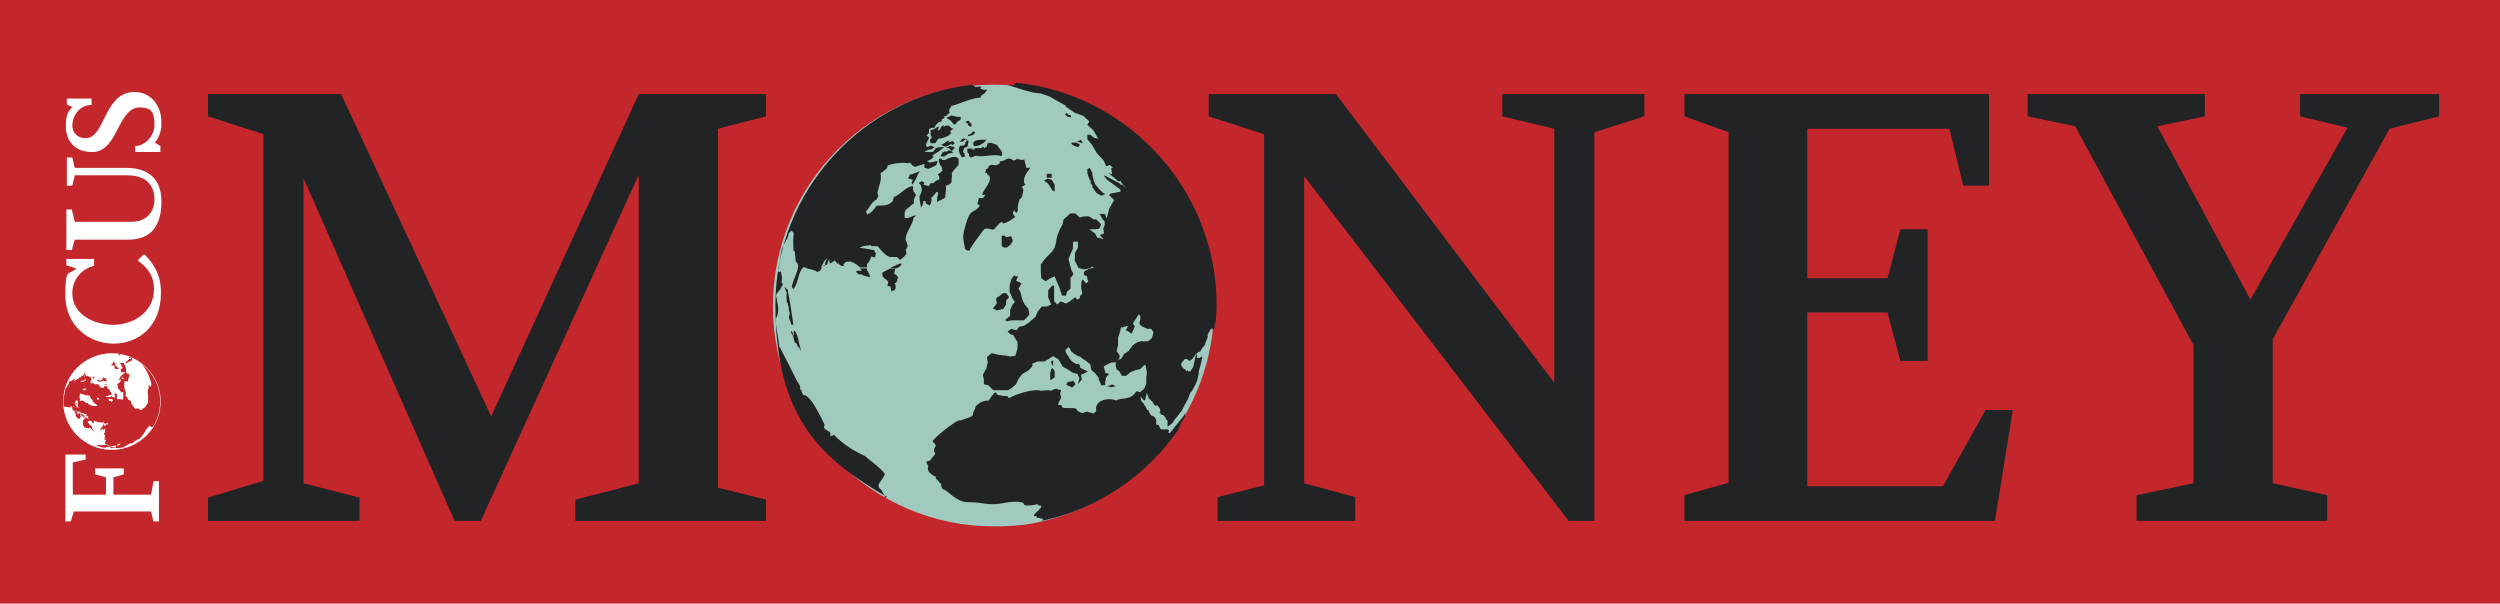 <?xml version="1.0" encoding="UTF-8"?>
<svg id="Ebene_1" xmlns="http://www.w3.org/2000/svg" xmlns:xlink="http://www.w3.org/1999/xlink" version="1.1" viewBox="0 0 504.9 121.9">
  <!-- Generator: Adobe Illustrator 29.0.0, SVG Export Plug-In . SVG Version: 2.1.0 Build 186)  -->
  <defs>
    <style>
      .st0, .st1 {
        fill: none;
      }

      .st2 {
        fill: #a0cabf;
      }

      .st3 {
        fill: #c4272b;
      }

      .st4 {
        clip-path: url(#clippath-1);
      }

      .st5 {
        clip-path: url(#clippath-3);
      }

      .st6 {
        clip-path: url(#clippath-2);
      }

      .st7 {
        fill: #fff;
      }

      .st1 {
        stroke: #fff;
        stroke-miterlimit: 10;
        stroke-width: .1px;
      }

      .st8 {
        fill: #222325;
      }

      .st9 {
        clip-path: url(#clippath);
      }
    </style>
    <clipPath id="clippath">
      <rect class="st0" width="504.9" height="121.9"/>
    </clipPath>
    <clipPath id="clippath-1">
      <rect class="st0" x="12.2" y="18.5" width="21.1" height="86.7"/>
    </clipPath>
    <clipPath id="clippath-2">
      <path class="st0" d="M12.8,81.1c0,5.4,4.4,9.7,9.8,9.7s9.8-4.4,9.8-9.7-4.4-9.7-9.8-9.7-9.8,4.3-9.8,9.7"/>
    </clipPath>
    <clipPath id="clippath-3">
      <rect class="st0" x="12.2" y="18.5" width="21.1" height="86.7"/>
    </clipPath>
  </defs>
  <rect class="st3" width="504.9" height="121.9"/>
  <g class="st9">
    <path class="st2" d="M156.1,61.8c0-24.6,20-44.7,44.6-44.7,23.7,0,44.4,20.3,44.5,44.7,0,21.9-16,40.2-36.7,43.9-2.5.5-5.2.6-7.9.6-24.5,0-44.6-20.3-44.5-44.5"/>
    <path class="st8" d="M160.5,69.2c.2,0,.4.2.5.3v.4c.4.1.6.6.7,1v-.4c-.4-1.1-.5-3-1.3-3.8-.1.3-.2.7,0,1h-.2c0-.3-.2-.7-.4-1v.6c.4.2.5,1.3.7,1.8M159.9,65.6h.4c0,0-.1-.1-.1-.1,0-.3-.4-2.9-.7-4.7h0c-.2-1-.3-1.8-.4-1.9.3-.3-.5-.7-.6-1,0,.4.2.9.4,1.3-.1.3-.1,1,0,1.6h0c0,.2.1.4.2.5,0,.4.3.9.2,1.3l.2.7-.2.8c0,.1.6,1.5.6,1.6M212.3,76.7l.7-.5v-1.2c0,0-.4-.7-.4-.7l-.3.3-.2.8v1.3ZM180.6,55.2l.2-.9h-1.2c-.7.4-1.3.7-1.4.8-.2,1.2.9,1.1,1.2,1.9l-.2.8h.6c.1.3.2.6.2,1,.4,0,.8-.3.9-.6,0-.2,0-.7-.2-.9l.5-.5v-.4c-.1,0,.2-.3.2-.3-.1-.3-.5-.7-.8-.8M199.3,29.6l-.5.3-.3-.3-.3.3c-.4,0-.8,0-1.2,0l-.3.3h-.6c0,0,.5-.2.5-.2-.4,0-.8,0-1.2,0-.1.2,0,.6,0,.8l.3.3v.4c0,0,.3.3.3.3.4,0,.7-.2,1.1-.4.9.5,3.8-.4,5,.1h.2c.4-1-.7-1.6-.9-2.2-.6-.2-2.1-1.1-2.1.3M212.8,72.7l-.5.3v.4c0,0,.4.5.4.5v-1.2ZM196.7,29.5c.8.1,2.1-.5,2.5-1.3-.5.1-3.3-.3-2.5,1.3M172.9,54.9l.5.5h.6c.5.4,1.2.4,1.7.6,0-.5-.3-1-.6-1.4v-.4s-1.4,0-1.4,0c.2.2.3.4.4.5-.3-.1-1,0-1.2.1M182,53.4v-.2c-.4,0-1.4.5-2.3,1h1.2c.4,0,.9-.4,1.2-.8M218.4,28.2l-.7.3h-.2s.3.2.3.2l.9.2-.4-.7ZM216.5,78.3l.2-.2h0l.5-.5-.4-.7-.7.2h-.4c0,0-.4.6-.4.6l.7.3h0l.4.2ZM220.2,36.8h0l.2.4.2.2v.4c.1,0,.7,1,.7,1l.3.3.9.4.7-.3-.5-.3-.8-.8-.8-1v-.3h-.1l-.2-.7-.2-.9v-.4c-.1,0-.5-.9-.5-.9l-.5.3v.8s.4,1.1.4,1.1l.4.7ZM215.4,22.8l-.3.3.5.5h.3c0,0,0,0,0,0h0s.4.1.4.1h0c0-.1,0-.1,0-.1v-.3c0,0-.5-.1-.5-.1l-.5-.5ZM216.4,28.7v.4c0,0,.6.4.6.4l.8.2.3-.5-.7-.4h-1ZM224.5,78.2h0s0,0,0,0h0l.8-.2-.5-.3h-.4c0,.1-.8.3-.8.3l.9.2h0ZM211.4,36.8h0l.5.6.6,1,.5.3v-.8s0-.6,0-.6l-.3-.5h0l-.3-.5-.8-.2-.7.3.3.4ZM212.4,35.1h-.4c0,0-.6,0-.6,0v.8s1,0,1,0v-.8ZM195.7,24.4c-.2,0-.5,0-.7.3l.5.3v.2c.1.2.4.4.7.4v-.6c0,0-.5-.3-.5-.6M204.4,64.7h1.2c0,0,1.2,0,1.2,0l.5-.5.6-.7-.2-1.1-.8-1-.3-.6h0l-.2-.5-.3-1.3-.4-.7.6-1.1-1.1-.5.4-.9h-.6c0-.1-.2-.2-.2-.2l-.6.9-.3,1.2v1.3c.1,0,.5,1.1.5,1.1l.5.8h.1c0,.1-.5.6-.5.6l-.5,1.1v.8s0,.4,0,.4l-1,.8.3.3,1-.2ZM196.1,27.1h-.4c0,0-.3.4-.3.4.4,0,1.4-.2,1.5-.7-.1-.6-.7,0-.8.2M183.7,35.3c0,.3-.2.6-.4.7l1.1.3-.3.5h0,0s.1.5.1.5c.2-.2.3-.3.4-.5h0c.5-.7.6-1.5,1.2-2.2-.7.2-1.4.6-2.2.7M190.8,32.3h-.6c.1-.5-.6-.3-.6,0,0,0,0,.1,0,.2h0c0,.3.3.6.3.9l.3.3c0,.2,0,.5.2.7-.3.3-.6.6-1,.8l.3.5v.6c-.6,0-.9.4-1.2.7h0s0,0,0,0h-.6c0,0-.3.6-.3.6l-1.1-.3.2-.4h0,0c0-.1-.6-.3-.6-.3l-.4.3h0-.2c.9.7.8,1.9.2,2.7,0,.8.2,1.6.3,2.3.3-.3.5-.9.5-1.3h.4c0,0,.1.5.1.5l.7.4c.4-.3.5-1.1.4-1.6.3-.1.8-.9,1.1-1.2l.3.3c-.1.6-.4,1.2-.2,1.8.5-.4,1.1-.5,1.6-.9,0-.8.3-1.7.1-2.4.4,0,.8-.3,1.1-.6h0c0,0,.1-.2.1-.3-.1-.6.2-1.2,0-1.6.4-.7.9-1.1,1.4-1.7,0,0,0-.4,0-.7h0c0-.2,0-.4,0-.5-.6-.9-2.2-.1-2.9.3M178.7,100.5c0,0,0-.2,0-.3,0-.2-.5-.8-.6-1v-.2c-1.7-1.1.3-1.9.6-3.3-.7-1.1-4-3.5-4-3.6-1.8-.8-3.5-1.8-5-3.1h0c-.5-.4-.9-.8-1.3-1.2-.2.2-.4.2-.7.3v-.6c.1,0-.2-.3-.2-.3-.3-.2-.8-.4-1-.7-.2-.1-.1-.4,0-.4v-.4c-.1-.3-.6-1.2-1.1-2.2h0c-.9-1.7-2.2-3.8-3.1-3.7-.2-.2-.4-.6-.4-.9l-.3-.3c0-.2,0-.3,0-.5h0s0,0,0,0c0-.2-.2-.4-.3-.6-.5-.7-2-4-3.1-6h0c-.4-.8-.7-1.4-.8-1.5v.4c0-.8-.4-2.9-.6-4.4h0c-.1-.7-.2-1.2-.2-1.5.8-1.2.6-2.6.3-3.9h0c0-.3-.1-.6-.2-.9,0-.2.7-1.2.9-1.2,0-.5.5-.7.5-1.1l-.3-.5c.3-.7,0-1.4-.1-2.1-.2.2-.4.1-.6,0,0-.2.2-.5.2-.8h0c.2-1.1.3-2.6.6-3.7.3-.7.6-1.3.9-1.8h0c.1-.2.3-.5.4-.8,0-.2,0-.4.1-.6l.5-.5c.2,0,.4.4.5.5,0,.3-.1.8-.1,1.4h0c0,.8,0,1.7.1,2.2h.2c0,0,.2,2,.2,2.1.3.2.5.7.5,1,0,0,0,0,0,0h0c-.1,1.2-1.1,2.9-1.3,4.1l.3.5c1.1-1.2.9-3.3,2-4.4h.4c.7.5,1.7.3,2.4.9.4,0,.7-.3.9-.6,0-.2,0-.3,0-.4.1-.4.4-.7.5-1.1.2-.2.4-.5.7-.6-.3.3-.5.9-.5,1.3-.2,0-.3.2-.4.3,0,0,.7-.4.9-.4,0-.4.2-.8.4-1.1v.6c-.1,0,.2.3.2.3,1.3-.8.6-.7,1.6.2v-.4c0,0,.2.4.2.4.2.2.7.5.9.2.2-.2,0-.2-.2,0,.9-1.1.4-.6,1.6-.8.3.1,1.5.7,1.6,1,.1,0,.2,0,.3.2h1.4v-.7c.4-.3.8-1,.8-1.5l.8.2.2-.8-.4-.7-2.9-.5c.7-.4,1.6-.4,2.3-.5v.2c.1,0,1.3,0,1.3,0,.8.8,1.4,1.8,2.5,2.2.5,0,.9,0,1.4,0l.7.6c.5-.4,1-.8,1.3-1.3l-.2-.7.4-.7c0-.5-.2-.9-.4-1.4h0s0-.1,0-.1c0-1.4,1.4-2.8,1.6-4.3l.5-.5c-.8,0-1.4.7-2.3.5,0-.3,0-.6,0-.9h0c0-.2.1-.5.2-.7l1.7-1.4c-.2-.4.1-1.2.4-1.6l-.6-1v-.8c-1.4,0-2.5,1.7-3.9,2.2l-.2.8c-.8,1-2.1.9-3.2.9-.3.4-.9,1.2-1.5,1.6h0c-.2,0-.3.2-.5.2h0c0-.1,0-.1,0-.1l-.2-.5c.8-.8.9-1.7,2.1-2.4l.4-.7-.2-.7c.2-.8.4-1.5.6-2.2h0c.1-.5.2-1.1,0-1.7.5-.3,1-.7,1.4-1.1v-.4c.7-.5,3.4-.8,4.2-.5l.2-.2.5.3v.2s.7.4.7.4c.6-.2,1.3-.4,1.9-.6v.8s.8.2.8.2c.5-.2,1-.4,1.5-.7l.3-.5v-.4c-.6.1-1.1.3-1.6.3l-.5-.3c.2,0,.4-.1.6-.2h0s0,0,0,0c.3-.2.6-.4.8-.6l-.3-.3c.8-.5,1.6-1,2.4-1.7-.5,0-1.1,0-1.7.2l-.5.7c-.4.2-1.4.1-1.8,0l.9-.4h.4c0,0,.7-.4.7-.4-.2-.2-.5-.4-.7-.4l-.7.3-.3-.3c0-.5.4-1,.6-1.5h0c0,0,0-.1,0-.2l-.5-.3.5-.5c.1-.2,0-.6,0-.8l.5-.3h.6c.3-.7.8-1.2,1.5-1.3v-.4c0,0,.6-.3.6-.3l-.2-.2h0-.1c0,0,.8-.3.8-.3v-.2s.5-.3.5-.3c-.4-.7.3-1,.3-1.4,2.1-.5,3.8-1.6,6-1.7v-.4c.4-.1,1.2-.8,1.2-1.2-1.1.1-1.4-.3-1.3-.3l.3-.3h-.6c0-.1-.7.1-.7.1,0-.2-.3-.3-.5-.3v-.2c-22.2,2.4-39.9,21.4-39.9,44.4s9.2,31.1,22.6,38.9M204.7,17.2h-1.1c0,0,1.3.4,1.3.4l1.9.6,1.9.5,1.6.2,1.7.6,1.2.7,2,1.1v.2s1.9,1.3,1.9,1.3l1.7.6.4.4h0l.8.7-.4.7,1.2,1.1,1,1.7-.9-.2-.7-.6h-.6c0,0,0,.9,0,.9h0c0,0,0,0,0,0l.9,1.1,1,1.7,1.4,1.5h0s.5,1.2.5,1.2l.7-.3.7.6h-.4c0,.1.2,1.2.2,1.2h-.4c0,0-.4-.2-.4-.2l1.7,1.4.3.3h.6c0,.1,0,.2,0,.2h0l1.2,1.4-.6-.6-.3-.3h-.4c0,0-.3-.4-.3-.4h-.1c0,0,0,0,0,0l-.6-.3-2.3-1.2v.2c.1,0,.4.5.4.5l.3.3.7.5h0l1.9,1.4v.4c0,0-2,.4-2,.4l-.3.3,1,1-1,1.8-.3,1.2h0l-.2.7-.3-.7v-.2c0,0-1.1,0-1.1,0v.2h.1l.5.9.4.4v.6c.1,0-.3.9-.3.9l.2.9-.9.4.8.8-1.1-.3h-.2s-.4-.8-.4-.8l-1.2-.9h1s1-.1,1-.1l.4-.9-1-1h-.6c0-.1-.9-.6-.9-.6h-1s-.7.2-.7.2h-.2s-.5-.5-.5-.5h0l-.3-.3h-1s-.4.3-.4.3h0l-.3.3-.7.6-.2,1-.6,1.1-.5,1.3-.2,1v.2s0,0,0,0l-.3,1.1-.6.9-1,1-.3.3-.9,1.2v.9s0,0,0,0h0v.6s.1,1.3.1,1.3l.9.6.9-.6.9-.4.5,1.2.5,1.2.5,1.5h.8s.2-.8.2-.8l.7-.6v-.4c0,0,0-.6,0-.6v-1.2c0,0,.3-.3.3-.3l.3-.5-.4-.7h0s0,0,0,0l-.6-2.2.4-1.1.5-1.1v-1.1c0,0,0,0,0,0v-.3s1,0,1,0v.3h0v.9c0,0-.6,1.1-.6,1.1v1.2c0,0-.1.2-.1.2l.8,1.6,1.1.3,1.1-.2.7-.4.2.3h-.4c0,.1-.6.2-.6.2l-.3.2h.1s-.1,0-.1,0h-.2c0,.1-.5.4-.5.4v.6c0,0,.6.3.6.3v-.2s.1.6.1.6l.2.7-.5.3-.6-.8-.3.5v.6c-.1,0,0,.9,0,.9l.2.9-.5.5v.4c0,0-.6.3-.6.3l-.3-.5-1.2.9h0l-.7.4-1-.4h-.1l-.7.6-.5-.6h-.1c0-.1,0-.9,0-.9v-1s0-1.3,0-1.3h-.4c0,0-.8.9-.8.9v1.5c0,0,.4.9.4.9h0l.2.5-.9.4h-1s-.8,1-.8,1l-.5,1.1-.7.6-.7.6-.9.6-1,.2-.3.4h0l-.2.3-1.1-.3-.7.6.7.6h.4c0,0,.9,1.5.9,1.5v1.4c-.1,0-.4,1.3-.4,1.3h0c0,0-1,.2-1,.2l-1-.2h-.3c0,0-1.4-.2-1.4-.2l-1.1-.3-.6.5h0l-.4.3.2,1.1-.3,1.2-.7,1.3.2.9v1s.9.2.9.2l.6.6h0l.4.4h.8s.6,0,.6,0h1.6s.5-.3.5-.3h0l.4-.3.7-.6.5-1.1.8-1,1.2-.7.8-.8v-.6c.1,0,1-.4,1-.4h1.4c0,0,.9-.5.9-.5l.6-.4h0l.3-.2.3.2h0l.8.5.4.7.4.7,1.2.7.9.6.9.2.4.9-.3,1.2.8-1-.2-.9.9-.4.5-.3-1.1-.5-.5-.3v-.4c0,0-.2-.3-.2-.3h-.6c0,0-.9-.6-.9-.6l-.6-.8v-.2h-.1l-.5-.8v-.4c-.1,0,.6-.6.6-.6l.3.3.2.5.7.6.9.5h.2c0,0,.5.4.5.4l.9.6.7.6.2,1.1.7.6.8,1v.4c.1,0,.5,1.1.5,1.1h.8s0-.6,0-.6l.2-1,.6-.7-.8-.2v-.4c-.1,0-.3-.9-.3-.9l.7-.4.9-.4h.8s.8-.9.8-.9v-.3h0v-.3c0,0-.6-.8-.6-.8l.3-1.2v-1.5c0,0,.5-1.5.5-1.5v-.3c0,0,.1-.3.1-.3h.4c0-.1,1-.3,1-.3l-.2.5-.2.4.6.3.5.4.5-1h0v-.2c.1,0,.2-.2.2-.2l-.4-.7.6-.9.6-.9.3.3v.6c0,0-.2,1-.2,1l.5.5,1.1.5h.8s0,0,0,0h0l.4.6v.4c0,0-.3.9-.3.9l-.7.6h-.4c0,.1-1,0-1,0l-.8.2-.9.6-.9,1.2-.9.6h0c0,0,0,0,0,0l-.6,1-.9.2-.2,1,.2.9.5.3.6,1h.8s1-.8,1-.8l1.1-.4.8-.2.8-.8h.2s.1.3.1.3l.2,1.1v.6c-.1,0-.1.8-.1.8v1s-.3.7-.3.7h0l-.2.4c-.3.1-.5.4-.7.6l-.8-.2c-1.1,2-3.4,1.2-4,1.9-1.4-.7-4.6-.2-4.1,2.1l-.5.5-1.5-.4-.7.3c-.5,0-1.2-.4-1.4-.9-.8-.2-2.2,0-2.7-.2l-.3-.5h-.6c0-.6.5-1,.6-1.6l-.2-.7.2-.8h-.4c0,.1-.5-.2-.5-.2-.4,0-.7.2-1.1.4-.4-.2-1.7,0-2.2,0-1.1-.5-5,.7-6.1,1.4h-.4c0,0-.1-.3-.1-.3-.7,0-1.4-.1-2.1-.3l-.3-.5c-.4.1-1.2,1.3-1.4,1.7-1-.1-2.1.5-2.7,1.2,0,.5-.4.9-.5,1.4h0c0,0,0,.2,0,.3-.4.6-1.7.7-2.4,1.1h-.4c-.6,0-4.6,3.1-5.3,4.1h0c0,0,0,.2,0,.2.2.2.5.5.6.8-.2.3-.4.7-.4,1.1l.3.5c-.1.3-.9,1-.9,1.2-.2.2-.6.4-.9.4,0,.3.2.7.4.9-.5,1.1.7,1.8,1.5,2.2v.4c.5.2.6.8,1.1,1-.2.2.2.4,0,.6l.3.5c.9,0,2.6,2.6,5,2.6s2.9.3,4.5.4c2.4.2,4.1-.9,6.7-.3l.3.5c.5.2,2.1,0,2.6-.2l.3.3h.4c.6.4-1.9,1.9-1.3,2.1h.4c0,0,.1.3.1.3l1.3.3-.3.3h.4c0,0,0,0,0,0,11.1-2.4,20.7-9.1,27.1-18.2.1-.3.3-.5.3-.7.3-.4.3-.8.6-1.2.2-.2.2-.5.4-.7.1-.1.1-.2.1-.4v-.3c0,0,.1-.3.1-.3h0c0,.1-.2.4-.2.4l-.3.5-.6.7c-.4.5-.7.9-1.1,1.4l-.8,1c-.2.3-.4,0-.5,0,.8-.9-1.3-.5-1.4-.6-.6-.5,0-.8-1-1v-.2c.2-.8-.3-1.5-1-1.6-.1-.2-.3-.4-.4-.6h0c0-.2-.1-.3-.2-.5h-.2c-.3-.6-.7-1.4-1.2-1.8l-.2-.9c.3.2.5.6.8.8l.2-.2.3-1.4.4,1.1.8.8.4.7h.6c0,.1.5.7.5.7v.6h-.2s.3.3.3.3v.2s.5.1.5.1l.5.5v.2s.4.5.4.5v.6c0,0,0,.8,0,.8v-.2s1-.8,1-.8l.6-.9.3-.3.8-1.1h.1c0-.1.7-1.4.7-1.4l.6-1.1.5-1.3.3-.3.7-1.3h0s0,0,0,0l.4-.9.3-1.4v-.4c0,0,.4-1.4.4-1.4l.3-1.4v-.2c-.1,0-.6.3-.6.3h-.4c0,0-.2-1-.2-1l-.3,1.4-.3,1.4-.6.9h-.4c0,0-.1-.3-.1-.3l-.3.3-.3-.5h-.2s-.5-.6-.5-.6v-.2c-.1,0,0-.4,0-.4l.7-.8h.4s.5.4.5.4l.7-.5.6-.9.5-.4h0s.4-.1.4-.1l.4-.7.6-.7v-.2s.5-1.3.5-1.3v-.6c.1,0,.6-1.1.6-1.1v.2c.1,0,.2-.2.2-.2v-.2s.2.2.2.2v.2c.1,0,.4-.3.4-.3v-.4c-.1,0,0-.2,0-.2v-.5c.1,0,.2.1.2.1.1-1.2.2-2.5.2-3.8,0-23.2-18-42.6-40.5-44.8M191.8,27.4v-.2c0,0-.3,0-.4,0,.3,0,.5-.1.8-.3-.1,0-.3-.2-.3-.3.1-.3.5-.5.7-.6-.3,0-.7-.3-.9-.6-.2-.1-.6,0-.8,0l-.3.3v-.4c0,0-.3.1-.3.1-.2.2-.4.5-.4.7l-.5.3.2-.8h-.2c-.5.3-.9.7-1.5.6.3.6-.3.7.3,1.5,0,0-.1.2-.2.3h0c-.1.2-.2.4-.2.6.2.5.7.3,1.1.3.2-.3.4-.6.6-.9h0,0c.8,0,1.6-.4,2.3-.7M201.3,62.7l1.3-.3.6-.9v-.8h0s.6-.7.6-.7l-.6-.8h-.6c0-.1-.5.4-.5.4l-.9.6v.6h.1v.5c0,0-.8,1-.8,1l.9.4ZM202.7,50h.6c0,0,.7-.5.7-.5l.5-.7v-.2c.1,0-.3-.9-.3-.9h-.2c0,.1-.8.2-.8.2l-.3-.3h-.6c0,0,0,.7,0,.7v.4c0,0,0,.1,0,.1h0v.9s.5.3.5.3ZM207.9,33.9c-.2,0-.5,0-.6,0l-.4-1.5h0v-.2c-.5.2-1.2,0-1.6-.2v.2s-.4.2-.4.2h-.1c0,0,0,0-.1,0h0c-1.1-.7-1.2-.3-1.9,0-.2,0-.5.2-.9.2v.4c-1,.8-1.3,0-2,.4l-.3.3v.2c.1,0-.5.3-.5.3v.2c.1,0-.2.5-.2.5h.4c0,.3.3.5.5.6.2.4.1.8,0,1.2h0c-.4,1-1.5,2.1-1.4,2.7h.6c0,.1-.5.6-.5.6h-.8c0,.1-.3,1.2-.3,1.2l.5.3c-.6,1-1.2.9-1.9,1.6h0c-.4.5-.8,1.5-1.3,3.5-.2.9-.2,1.5-.1,1.9h0c0,.5.2.9.3,1.8l.5.3h.4c.1-.4.7-1.2,1.3-2.1h0c.8-1.1,1.6-2.2,1.8-2.3.5-.1,1,0,1.6.2.6-.2,1-1.2,1.8-1.6l.3.3c.7,0,1.9-.9,2.5-1.3-.2,0-.4-.4-.5-.7,0-.1,0-.2,0-.3l.3-.5v.4c.1,0,.4.3.4.3l.3-.5c-.2-.7.1-1.5.3-2.2l.5-.5.3-1.4-.3-.7.7-.4c-.2-.2-.3-.5-.3-.8h0c0-.9.7-1.9,1.2-2.5v-.4ZM195.2,28.4h.2c0-.1-.2-.2-.2-.2,0,0-.2,0-.2-.1h0s0,0,0-.1c0,0-.1,0-.2.1h0s0,0,0,0h0v-.2c-.1,0-.5.2-.5.2h0,0s-.2.2-.2.2l-.3.3h.6c0,.1,0,.1,0,.1,0,0,0,0,0,0,.2-.3.5-.5.7-.6h.1s.2,0,.2,0l-.2.2v.4c0,0-.7,0-.7,0,.3,0,.6.1,1,0,0,0,0,0,.1,0v-.3ZM194.8,31.8c.1-.2,0-.6,0-.8l-.3-.3.2-.8.7-.3.2-1c-.1,0-.2,0-.3,0h0c0,0,0,0-.1,0,0,0-.1,0-.2.1,0,.3-.2.6-.4.7h-.6c-.8.7-.1,1.8.3,2.4l.7-.3ZM192,29l.3.3.5-.3-.3-.5c-.3,0-.8.3-1,.2l.3-.3-.8.2c-.1.3-.6.5-.9.6.2.2.6.4.9.4.4-.1.8-.3,1.1-.6M192.1,29.5h-.4c0,.1-.7.4-.7.4h.2s.4,0,.4,0l.3.3.3.3.3-.3.3-.3-.3-.3h-.4ZM192,23.4l-.7.3h0s0,0,0,0v.3c.5,0,1,.7,1.3,1.1h.4c.2-.5.6-.7,1-.9v-.4c.1,0,0-.2,0-.2h-.2s0,0,0,0h-.4c0,0,0,0,0,0l-1.3-.3ZM190.2,30.9l.5-.3h.6c0,0,.2-.2.2-.2h.4c0,0,.2.1.2.1l.5.3h-.2c0,.1-.8.2-.8.2l-.9.6h-.6c0,0-.1-.2-.1-.2l.3-.5Z"/>
  </g>
  <polygon class="st8" points="393.7 26 396.5 37.5 401.7 37.5 401.7 19 340.2 19 340.2 23.5 349.1 26.7 349.1 97.5 340.2 100 340.2 105.2 402.9 105.2 406.5 82.8 401 82.8 392.4 98.2 365 98.2 365 63.1 381.2 63.1 383.8 72.9 389.3 72.9 389.3 46.3 383.8 46.3 381.2 56.2 365 56.2 365 26 393.7 26"/>
  <polygon class="st8" points="482.6 26 492.6 23.5 492.6 19 464.5 19 464.5 23.5 474.1 25.8 454.5 60.5 435.7 25.5 445.3 23.5 445.3 19 409.5 19 409.5 23.5 419.1 25.5 443 69.7 443 97.6 431.5 100 431.5 105.2 470 105.2 470 100 459 97.6 459 68.5 482.6 26"/>
  <polygon class="st8" points="332.1 23.5 332.1 19 331.7 19 303.6 19 303.4 19 303.4 23.5 313.9 26 313.9 77.3 269.8 19 244.1 19 244.1 23.5 255.3 27.1 255.3 98 245.9 100.4 245.9 105.2 273.7 105.2 273.7 100.4 263.4 97.6 263.4 35.6 316.8 105.2 322 105.2 322 26.7 332.1 23.5"/>
  <polygon class="st8" points="145 98.5 145 26 154.7 23.5 154.7 19 129 19 99.2 84.1 68.9 19 42 19 42 23.5 53.2 27.1 53.2 97.1 42 100.5 42 105.2 72.6 105.2 72.6 100.5 61.3 97.6 61.3 36 91.8 105.2 97.1 105.2 129 35.3 129 97.6 116.2 100.9 116.2 105.2 154.7 105.2 154.7 100.9 145 98.5"/>
  <polygon class="st7" points="13.2 91.8 13.2 105.3 14.3 105.3 14.9 103.3 17.9 103.3 30.5 103.3 31 105.3 32.1 105.3 32.1 97.2 31 97.2 30.5 99.9 22.9 99.9 22.9 96.4 25 95.8 25 94.6 19.2 94.6 19.2 95.8 21.4 96.4 21.4 99.9 14.7 99.9 14.7 93.4 17.3 92.8 17.3 91.8 13.2 91.8"/>
  <g class="st4">
    <path class="st1" d="M22.6,90.8c-5.4,0-9.8-4.3-9.8-9.7s4.4-9.7,9.8-9.7,9.8,4.3,9.8,9.7-4.4,9.7-9.8,9.7"/>
  </g>
  <g class="st6">
    <path class="st7" d="M24.2,89.9s0,0,0-.1h0c0,0,.1-.1.2-.2h0c-.2,0-.7.1-.8.3,0,0,.2,0,.2,0h0c0,0-.1,0-.2.1h.1c0,0,.3-.1.4-.1M23.4,90h0c0,0,0,0,0,0,0,0-.6,0-1,.2h0c-.2,0-.4,0-.4,0,0,0-.2.1-.2.1,0,0,.2,0,.3,0,0,0,.2,0,.4,0h0s0,0,.1,0c0,0,.2,0,.3,0h.1c0,0,.2,0,.2,0,0,0,.3-.1.3-.1M25.9,78.6v-.2c0,0-.4,0-.4,0h-.2c0,0,0,.2,0,.2h.2s.3,0,.3,0ZM21.1,85.5h-.2s0,.2,0,.2c0,.1.2.3.2.3.3,0,.2-.2.4-.3h.2s0,0,0,0c0,0,.2,0,.2,0,0,0,0-.2-.1-.2,0,0-.2,0-.2,0h-.1c0-.1,0,0,0,0h0c0,0-.2,0-.2.1M15.5,81.4h0c0,.1,0,.2,0,.2h0c0,.1,0,.2,0,.3h0c0,0,0,.2,0,.2h0s0,0,0,.2c0,0,.1,0,.2,0h0c0,0,0,0,0,0h0c0-.2,0-.2,0-.3.1-.2,0-.8,0-1.1h0c-.2-.1-.3,0-.5.2,0,.1-.2.5,0,.5M25,78.5h0c0,.1,0,.1,0,.1h.1c0-.1-.3-.1-.3-.1ZM15.5,82c0-.2-.1-.5-.3-.5,0,.1,0,.7.3.5M21.1,87.2h.1c0-.1,0-.2,0-.2,0-.1,0-.3.1-.4-.1,0-.2,0-.3.1h0s0,.3,0,.3c0,0,0,0,.1,0,0,0,0,.2,0,.3M20.8,85.2h0c0,0,.1.3.2.5v-.3h0c0,0,0-.2-.2-.3M15.2,77.3h0c0,.1,0,.2,0,.2h0c0,0,0-.3,0-.3h-.2ZM26.2,77.7h0s-.1-.2-.1-.2h-.2c0,0,0,.2,0,.2h0c0,0,.2.2.2.2v-.2c0,0,0,0,0,0h0ZM17.1,76.9h0s0,0,0,0h0s0,0,0,0h.2c0-.1,0-.2,0-.2v-.2c0,0,0-.1,0-.1h0c0,.1-.2.3-.2.3l-.2.2h0s-.2,0-.2,0h-.2s0,0,0,0h-.2c0,0,0,.2,0,.2h.2s.2,0,.2,0h.2ZM14,77.9h0c0,0,.1,0,.1,0h0c0,0,0,0,0,0h0s0,0,0,0h0s0,0,0,0h0c0,.1-.1.2-.1.2ZM15.3,77.7h0s0-.1,0-.1v-.2s0,0,0,0v.2c0,0,0,.2,0,.2ZM26.2,75.9h0s0,0,0,0h0s0-.2,0-.2h0c0,.1,0,.2,0,.2v.2s0-.2,0-.2h0ZM17.1,78.8h0s.1-.1.1-.1h.2c0-.1,0-.2,0-.2h-.2s-.1,0-.1,0h-.1c0,0-.1.1-.1.1v.2s0,.1,0,.1h0ZM16.7,78.5h0c0,0,0,.2,0,.2h.2s0-.2,0-.2h-.2ZM14.4,82.2s0,.1,0,.1h0c0-.1,0-.1,0-.1,0,0,0-.1,0-.2h-.1s0,.1-.1.1M23.2,80.3v-.3s0-.3,0-.3h-.1c0-.1-.2-.2-.2-.2h-.2s-.2.2-.2.2h-.1c0,0-.1.1-.1.1h-.3c0,0-.2.2-.2.2h-.2c0-.1-.1,0-.1,0h-.2c0,0,0,0,0,0h0s.2.2.2.2h.3c0,0,.3,0,.3,0h.2c0,0,.2-.2.2-.2h0s0,0,0,0h.1c0,.1.2.2.2.2h.2s0,0,0,0l.2.2h0c0,0,0-.3,0-.3ZM14.9,82.1h0c0,0,0,.2,0,.2,0,0,0-.3-.1-.3-.1,0,0,.2,0,.2M16.8,84.8c0,0,.1,0,.2,0v-.2c0,0,.2,0,.2,0h0s0,0,0,0h0c0,0,0,0-.1-.1h0c-.2-.1-.3-.1-.5-.2,0,.2.1.3.2.5M16.1,83.3h0c0,0,0,.3,0,.3,0,0,0,0,0,0h0c0,0,.1,0,.2,0h0c0,0,.1,0,.1-.1,0,0,.1.1.2.2h.1c0,0,.1,0,.1,0,0,0,0,.2.2.2h0s0,0,0,0h0c0,.1.1.2.1.2v.2c0,0-.1,0-.1,0h0s0,0,0,0h0c0,.1,0,.2,0,.2h0s0,0,0,0c.1-.2.4-.2.6,0,.2,0,.3,0,.5,0,0,0-.2-.1-.3-.1h0c0,0,0-.1,0-.1v-.2c0,0-.2-.1-.3,0,0,0-.2-.2-.3-.2h0c.1,0,.3,0,.4,0,0-.1-.1-.2-.2-.3-.2,0-.4,0-.5,0,0,0,0-.2-.1-.2h0s0,0,0,0c-.1,0-.3,0-.4,0-.2,0-.2-.2-.4-.3,0,0,0,0-.2,0h0s0,0-.1,0c-.2.1,0,.5,0,.6M12.8,82.1h0c.5,4.9,4.7,9,9.8,9s6.9-2.2,8.6-5.1c0,0,0,0-.1,0,0,0-.2.1-.2.1h0c-.3.4-.4,0-.7-.1-.2.1-.8.9-.8.9-.2.4-.4.8-.7,1.1h0c0,.1-.2.2-.3.3,0,0,0,0,0,.1h-.1s0,0,0,0c0,0,0,.2-.1.2,0,0,0,0,0,0h0c0,0-.3.1-.5.2h0c-.4.2-.8.5-.8.7,0,0-.1,0-.2,0h0c0,0,0,0-.1,0h0s0,0-.1,0c-.2,0-.9.4-1.3.7h0c-.2,0-.3.2-.3.2h0c-.2,0-.6,0-1,.1h0c-.2,0-.3,0-.3,0-.3-.2-.6-.1-.9,0h0c0,0-.1,0-.2,0,0,0-.3-.1-.3-.2-.1,0-.1-.1-.2,0h-.1c-.1,0-.3,0-.5,0,0,0,0,0,0,.1,0,0-.1,0-.2,0h0c-.2,0-.6,0-.8-.1-.2,0-.3-.1-.4-.2h0c0,0-.1,0-.2,0,0,0,0,0-.1,0h-.1c0-.2,0-.2.1-.2,0,0,.2,0,.3,0h0c.2,0,.4,0,.5,0h0c0,0,.5,0,.5,0,0,0,.2,0,.2-.1,0,0,0,0,0,0h0c.3,0,.6.2.9.3h.1c-.3-.3-.7-.3-1-.5h0c.1-.2,0-.5.2-.6,0,0,0-.2-.1-.2,0,0,0,0,0,0,0,0-.2,0-.2-.1,0,0-.1,0-.1-.2,0,0,.2.1.3.1,0,0,0,0,0,0,0,0,0-.2,0-.2,0,0-.2,0-.2,0h.1s0,0,0,0c-.2-.3-.2-.1,0-.3h0s0,0,0,0c0,0,.1-.1,0-.2,0,0,0,0,0,0-.2-.2-.1,0-.2-.3,0,0,.2-.3.2-.3,0,0,0,0,0,0v-.3h-.1c0,0-.2-.2-.3-.2v-.2s-.1,0-.1,0h-.2c0,0-.1.7-.1.7,0-.1,0-.3-.1-.5h0s0-.3,0-.3c.2-.2.4-.3.5-.5,0-.1,0-.2,0-.3h.1c0-.3-.2-.4-.3-.4h-.1c0,0-.2,0-.2,0-.1,0-.2,0-.3,0h0s0,0,0,0c-.3,0-.6-.3-1-.3h-.1c0,0,.1.2.1.4,0,0-.1,0-.2,0h0c0,0-.1,0-.1,0l-.3-.4c0,0-.3,0-.3,0h-.2c0,.1-.2.1-.2.1,0,.3.4.5.5.8h.2c.2.2.2.5.2.7,0,0,.3.2.4.3h0s0,0,0,.1h0s-.1,0-.1,0c-.2-.2-.4-.2-.5-.5h-.2c0,0-.2,0-.2,0-.2,0-.3,0-.5-.1h0c-.1,0-.2,0-.4,0,0-.1-.1-.2-.2-.3h0c-.1-.2-.2-.7-.1-.9h0c0,0,0-.2,0-.2h0s0-.1,0-.1c0-.1,0-.3-.1-.4h.2s0-.2,0-.2c0-.1,0-.2-.1-.3h-.1c0,0,0,0,0,0,0,.1,0,.2,0,.3h0c0,0,0,0,0,0h0s0,0,0,0c0,0,0-.1-.1-.2h0c-.1-.1-.2-.3-.4-.4,0,.1,0,.2,0,.4h.2c0,.2,0,.4,0,.5v-.2c0,0,0,0,0,0v-.2c-.1,0-.2,0-.2.2h0c0,.1,0,.2,0,.2-.1,0-.2,0-.3-.1h0s0,0,0,0h0c0,.1-.1,0-.1,0,0,0-.1,0-.2,0h0c0-.1,0-.2,0-.2-.1,0-.3-.2-.3-.3h0s0-.1,0-.1h0s0,0,0,0h0s0-.2,0-.2h0s0-.1,0-.1c-.2,0-.2,0-.3,0-.1-.5-.4-.8-.4-1.3h0c0,0-.2-.3-.3-.3,0,.2,0,.3,0,.3h-.1c0-.1,0,0,0,0M12.6,80.2l.2.2v-.3c0,0,.2-.4.2-.4v-.4c.1,0,.1-.3.1-.3v-.4c.1,0,.3-.3.3-.3l.2-.4h0s.3-.4.3-.4v-.4c.1,0,.2,0,.2,0h0s.2-.2.2-.2h.2c0,0,.2-.2.2-.2l.4-.2v.2c0,0-.2.1-.2.1h0c0,.1.2.1.2.1h0s.3-.2.3-.2l.4-.2.3-.3h0s0,0,0,0h.3c0-.1,0-.3,0-.3h.1c0-.1,0,0,0,0h.2s0,0,0,0h0c0,0,.3-.3.3-.3h0c0,0,0-.2,0-.2h0s.3-.3.3-.3h-.1c0,.1,0,.2,0,.2h0c0,0,0,.2,0,.2h0s0,.2,0,.2l-.3.5h0s.1,0,.1,0h0c0,0,.1-.2.1-.2h0s.3-.4.3-.4h0s0,.4,0,.4h0c0,0,.2-.1.2-.1l.4.2h.3c0,0,.2,0,.2,0h-.2c0,0,0,0,0,0v.2s0,0,0,0h.2c0-.1,0-.2,0-.2h.1s.2,0,.2,0h.2s0,.1,0,.1l.2-.2v.2c0,0,0,0,0,0h-.2c0,0-.2.4-.2.4v-.2s0-.2,0-.2h-.2c0,0-.2.1-.2.1h0c0,.1,0,.3,0,.3v.2s0,.1,0,.1h0s-.1.1-.1.1h0s0,0,0,0v.2s0,0,0,0h0s0,0,0,0v.2c.1,0,.4,0,.4,0h.2c0,.1.3.2.3.2h.2s0,0,0,0h0s.3,0,.3,0h.2c0,.1.2.4.2.4h0c0,0,.3.3.3.3h.2s0,0,0,0h.1s.3,0,.3,0v-.2c.1,0,0-.2,0-.2v-.2c0,0,.2-.1.2-.1h.3c0-.1.3-.2.3-.2v-.2s-.2,0-.2,0v-.2c-.1,0-.2,0-.2,0h-.1s-.3,0-.3,0h0c0,0-.1-.1-.1-.1h-.2c0,0,0,.1,0,.1h0s-.5.1-.5.1h-.2c0,0-.2-.2-.2-.2h-.2s0,0,0,0h0s0-.2,0-.2h0s.2,0,.2,0h.2c0,.1.3.2.3.2h0s.4-.2.4-.2v-.2c0,0,0-.2,0-.2h0c0-.1,0-.2,0-.2h0c0,0,0,.2,0,.2h0c0,0,0,0,0,0h0s0,0,0,0h0c0,.1.1,0,.1,0h0c0-.1,0-.1,0-.1h.1s.1,0,.1,0h0c0,.1-.2.2-.2.2h.1c0,0,.1,0,.1,0h.2s.2,0,.2,0h.1c0,.1,0,.1,0,.1h0c0,.1-.1.2-.1.2l.2.3h0s0,.2,0,.2v.2c0,0,0,0,0,0v.2c.1,0,0,.1,0,.1h0s0,0,0,0h-.2s-.2,0-.2,0h-.3s0,.1,0,.1l.2.2h.3s.2,0,.2,0h0s.1,0,.1,0v.2c0,0,0,.2,0,.2l.2.2h.2c0,0,.1.3.1.3v.2c.1,0,.3.2.3.2v.2s.1,0,.1,0h0s0,0,0,0v.2c0,0,0,.2,0,.2h.1c0-.1,0-.2,0-.2l.3-.2h.3s.3,0,.3,0h0s0,.2,0,.2v.2c0,0,0,0,0,0h0c0,0,0,.4,0,.4v.2c0,0,0,.1,0,.1h0s0,0,0,0h.2s.3,0,.3,0h.3c0,.1.2.1.2.1h.2s0-.2,0-.2h.1c0-.1,0-.2,0-.2v-.2s0-.1,0-.1v-.4s0-.1,0-.1h0s0-.1,0-.1v-.2c-.1,0-.4,0-.4,0l-.2-.2-.2-.3-.2-.2h-.1s0-.2,0-.2v-.3s-.1-.2-.1-.2h0c0-.1,0-.2,0-.2h0c0,0,.1-.2.1-.2h.2c0,0,.2-.2.2-.2l.2-.3v-.2c.1,0,.2-.2.2-.2h.2c0,0,.3,0,.3,0l-.2-.2h-.2s0-.2,0-.2h0c0-.1-.1.1-.1.1h0c0,.1,0,0,0,0h0c0,0,0,.2,0,.2v.2c-.1,0-.3.1-.3.1h0s-.2.1-.2.1h0s-.1-.1-.1-.1h0c0,0,.1-.1.1-.1v-.2c.1,0,.2-.2.2-.2h0s0,0,0,0h0c0-.1.1-.3.1-.3h.1c0-.1.2-.2.2-.2h.1c0-.1.2-.3.2-.3h0s.2,0,.2,0v-.2s-.1,0-.1,0h-.2s-.2-.2-.2-.2v.2s-.1,0-.1,0h-.2s0-.1,0-.1v-.2c0,0,0-.2,0-.2l-.2-.2h0s0,0,0,0h-.2c0,.1-.3,0-.3,0h-.3s-.3-.1-.3-.1h0s0,0,0,0h0c0,0,0-.3,0-.3h.1c0,0,0,0,0,0h0c0-.1,0-.2,0-.2h-.2c0-.1,0-.1,0-.1h0s-.2,0-.2,0h-.2c0-.1-.2-.3-.2-.3h0c0,0,.1,0,.1,0h.2s.1,0,.1,0v-.2c.1,0,0-.2,0-.2h0s.1,0,.1,0h0s.2,0,.2,0v.2c.1,0,.2,0,.2,0v.2s0,.2,0,.2v.2c.1,0,.4.2.4.2v.2c.1,0,.1,0,.1,0h0s.2.1.2.1v.2s.3,0,.3,0h.2s0-.2,0-.2h.2c0-.1,0-.3,0-.3l-.2-.2v-.2c0,0-.1-.2-.1-.2l-.2-.2h0s0,0,0,0h.2s.1,0,.1,0h.2s.2,0,.2,0h.1c0,0,0,0,0,0,0,0,0,.1.1.2v.2c.4.2.2.7.4.9-.2.3,0,1,.5.9h.1c0,.1,0,.4,0,.4h0c0,.3,0,.4-.2.4,0,.2,0,.5,0,.6h-.1c0,0,0,.2,0,.2-.1,0-.2-.1-.4-.1h-.1c0,0-.2,0-.2,0h0c0,0,0,.2,0,.2,0,0,0,.2,0,.2,0,0,0,.4,0,.5-.1.2.2,1.1.3,1.3h0c0,0,0,.1,0,.1,0,.2,0,.3,0,.5h-.1c0,.2.3.3.4.4,0,.2.1.4.3.6.1,0,.2,0,.3.1h0s0,0,0,0c.1,0,.2.4.2.5h0c0,.2.7,1.1.9,1.2h0s0,0,0,0c0,0,.1-.1.2-.1,0,0,.2,0,.2,0h.1c0,0,.2.1.3.1,0,0,0,.1,0,.2,0,0,.1,0,.2,0,.2.1.4-.2.5-.3h0c0-.1.2-.1.2-.2,0,0,0,0,.1,0h.1c0-.3.6-.6.6-1.2s0-.6,0-1c0-.5-.2-.9,0-1.5h.1c0-.2,0-.5,0-.6h0c0,0,0-.2,0-.2.1-.1.4.4.5.3h0c0,0,0-.1,0-.1v-.3c0,0,.1,0,.1,0h0c0,0,0,0,0,0-.5-2.4-1.8-4.5-3.8-5.9,0,0-.3,0-.3,0,0,0-.2,0-.3-.1,0,0-.1,0-.2,0,0,0,0,0,0,0h0s0,0,0,0h0s0,0,0,0h.1c0,0,.2.2.2.2.1,0,.2.2.3.2l.2.2c0,0,0,0,0,.1-.2-.2-.1.3-.1.3-.1.1-.2,0-.2.2h0c-.2,0-.3,0-.4.2,0,0,0,0-.1,0h0s0,0-.1,0h0c-.1.1-.3.2-.4.3h-.2s.1,0,.2-.1h0c0,0-.3-.1-.3-.1h.2c0,0,.2-.3.2-.3h.2c0,0,0-.2,0-.2h.1c0-.1.1,0,.1,0h0s0,0,0,0h0c0,0,0,0,0,0h0c0-.1.1-.2.1-.2h0s.1,0,.1,0h.1s.2,0,.2,0h0s-.2-.2-.2-.2h-.2c0-.1,0-.2,0-.2l-.2-.2h0s0,0,0,0l-.3-.2h-.2c0-.1-.3-.2-.3-.2h0c0,0-.3-.2-.3-.2h0s-.2,0-.2,0h-.3c0,0,0,0,0,0h-.3c0,0-.3-.1-.3-.1h0s0,.1,0,.1h0c0,0-.2.1-.2.1h.3c0,0,.3.1.3.1h.2c0,.1,0,.2,0,.2h0s0,0,0,0h-.1c0,0,0,.1,0,.1h-.1c0,.1,0,.1,0,.1h0s-.2-.2-.2-.2h0c0,0,0-.2,0-.2v-.2c-.1,0-.3-.1-.3-.1h0c0-.1,0-.1,0-.1h0c0,0-.2-.2-.2-.2h-.2c0-.1,0-.1,0-.1h-.3c0-.1-.1-.1-.1-.1h-.2c0,0,0-.1,0-.1h0s0,0,0,0h0s0,0,0,0h0c0,0,0-.1,0-.1h-.2c0,0,0,0,0,0-.3,0-.5-.1-.8-.1-5.1,0-9.6,4.1-10.1,9M15,83.1h0s0,0,0,0c0,0,0-.1,0-.2,0,0,0,0,0,0,0,0-.1,0-.1-.2,0,0,0,.2-.1.2,0,0,0,.1,0,.2h0c0,0,0,0,0,0h0c0,.1.1.2.2.2h0c0,.1-.2,0-.2,0h0c0,.1.2.2.1.4.1,0,.1,0,.3,0,0,0,0,0,0,0h0s0,0,.1,0c.1,0,0-.2,0-.2,0,0-.1,0-.2-.1h0s0,0,0,0c0-.2,0-.3-.1-.5M22.8,81v-.3c0,0-.3-.1-.3-.1h-.2s0,0,0,0h-.2c0-.1-.2,0-.2,0h0c0,.1.1.2.1.2v.2c.1,0,.3,0,.3,0h0s.1,0,.1,0l.2.2v-.2ZM20,80.7h0c0-.1,0-.3,0-.3h-.2c0-.1,0-.1,0-.1h-.2c0,0,0,.1,0,.1v.2s0,0,0,0h0c0,.1.1.1.1.1h0s0,0,0,0h0s.2,0,.2,0h0ZM16.4,79.5s0,.1,0,.1h-.3c0,0,0,0,0,0,0,0,0,.2,0,.3h0s0,0,0,0h0s0,0,0,0h0c-.1.2,0,.3,0,.4,0,0,0,.1,0,.2h0c.2.2,0,.3,0,.4h0c0,0,0,0,0,0h0c0,.1,0,.1,0,.1h.1c0,0,0,0,0,0,0,0,0,0,.1-.1,0,0,.2,0,.3,0h0c.2,0,.5.3.6.3h0c0-.1.1,0,.1,0v.2s.3,0,.3,0h0c.2,0,.2.2.4.3h0c.1,0,.3.2.8.3.2,0,.3,0,.4,0h0c.1,0,.2,0,.4,0h0c0-.1,0-.2,0-.2,0,0-.2-.2-.4-.3h0c-.2-.2-.5-.4-.5-.4,0-.1,0-.2,0-.3,0-.1-.3-.2-.4-.4h0c0-.2-.2-.5-.3-.6,0,0,0,0-.1.1,0,0,0,0,0,0h-.1c0,0,0,0,0,0h0c0,0-.1-.1-.1-.1-.2,0-.3,0-.5,0h-.1c0-.1-.3-.2-.3-.2h-.1c0,0,0,0,0,0,0,0-.1,0-.2,0h0c-.2,0-.4-.2-.5-.3h0ZM15.2,82.3h0s0,0,0,0c0,0,0,0,0,0h0s0,0,0,0c0,0,0,0,0,0h0s0,0,0,0h0c0,0,0,0,0,0h0s0,0,0,0h0c0,0,0,0,0,0h0s0,0,0,0c0,0-.1,0-.1-.2h0s0,0,0,0h0c0,0,0,0,0,0h0c0,0,0,0,0,0,0,0,0,0,0,0h0ZM16,82.4c0,0-.1,0-.2,0h0c0,0-.2,0-.2,0h0c0-.1-.2-.2-.2-.2,0,0,0,0,0,0h0s0,0,0,0c0,0,0,0,0,0,0,0,.1,0,.2,0h0c.1.3.4.2.5,0h0ZM15.4,83h0c0,0,0-.2,0-.2h-.1c0,.1,0,.2,0,.3h0c0,0,0,.1,0,.1,0,0,.1.1.1.2,0,0,0-.1,0-.2,0,0,0-.2-.1-.2M15.5,83h0c0,0,0,.2,0,.2h0s0-.1,0-.1h0c0,0,0-.1,0-.1h0c0,0,0-.1,0-.1h0c0,0,0,.2,0,.2ZM14.1,83h0c0,.1,0,.1,0,.1h0s0,0,0,0c0-.1.2-.2.2-.3h0c0-.1-.1-.2-.2-.3h0s0,0,0,0h0s0,0,0,0h0c0,0,0,0,0,0v.3ZM15.8,83.4h0c0-.1,0-.2,0-.2h0c0,0,0-.1,0-.1h0s0-.2,0-.2h0s0,.2,0,.2v.2c.1,0,.1.1.1.1h0s-.1,0-.1,0Z"/>
  </g>
  <g class="st5">
    <path class="st7" d="M19,52.3v1.4c-2.4.5-4.4,2.7-4.4,5.5,0,4.4,4.5,6.4,8.3,6.4s8.2-2.4,8.2-7.2c0-2.3-.9-4.1-3.2-5.7v-.2l1.1-1.1h.2c3,3,3.3,5.7,3.3,7.8,0,6.8-4.6,10.2-9.6,10.2s-9.7-3.7-9.7-9.7.7-3.9,2.2-5.5l-2-.6v-1.3h5.6"/>
    <path class="st7" d="M13.4,50.4v-8.1h1.1l.6,2.5h11.3c3.4,0,4.7-2.1,4.8-4.4,0-2.1-.8-5-5.6-5h-10.5l-.5,2.1h-1.1v-5.7h1.1l.5,2.1h10.4c4.2,0,7.1,2,7.1,6.8s-2,7.7-6.7,7.7h-10.8l-.6,2.1h-1.1"/>
    <path class="st7" d="M27.2,29.5c1.9,0,4-1.8,4-4.4s-.8-3.3-2.7-3.4c-4.8-.3-4.5,8.8-9.7,9-3.9.1-5.5-2.5-5.5-5.1s.5-3.1,1.3-4l-1.1-.5v-1.2h5v1.3c-2.4,0-3.8,2.1-3.9,4,0,1.8,1.3,2.7,2.5,2.7,4.1.3,3.7-8.7,9.5-9.3,3.3-.3,6,2.1,6,6.2,0,1.4-.2,2.5-1.3,4l1.1.7v1.2h-5.1v-1.3Z"/>
  </g>
</svg>